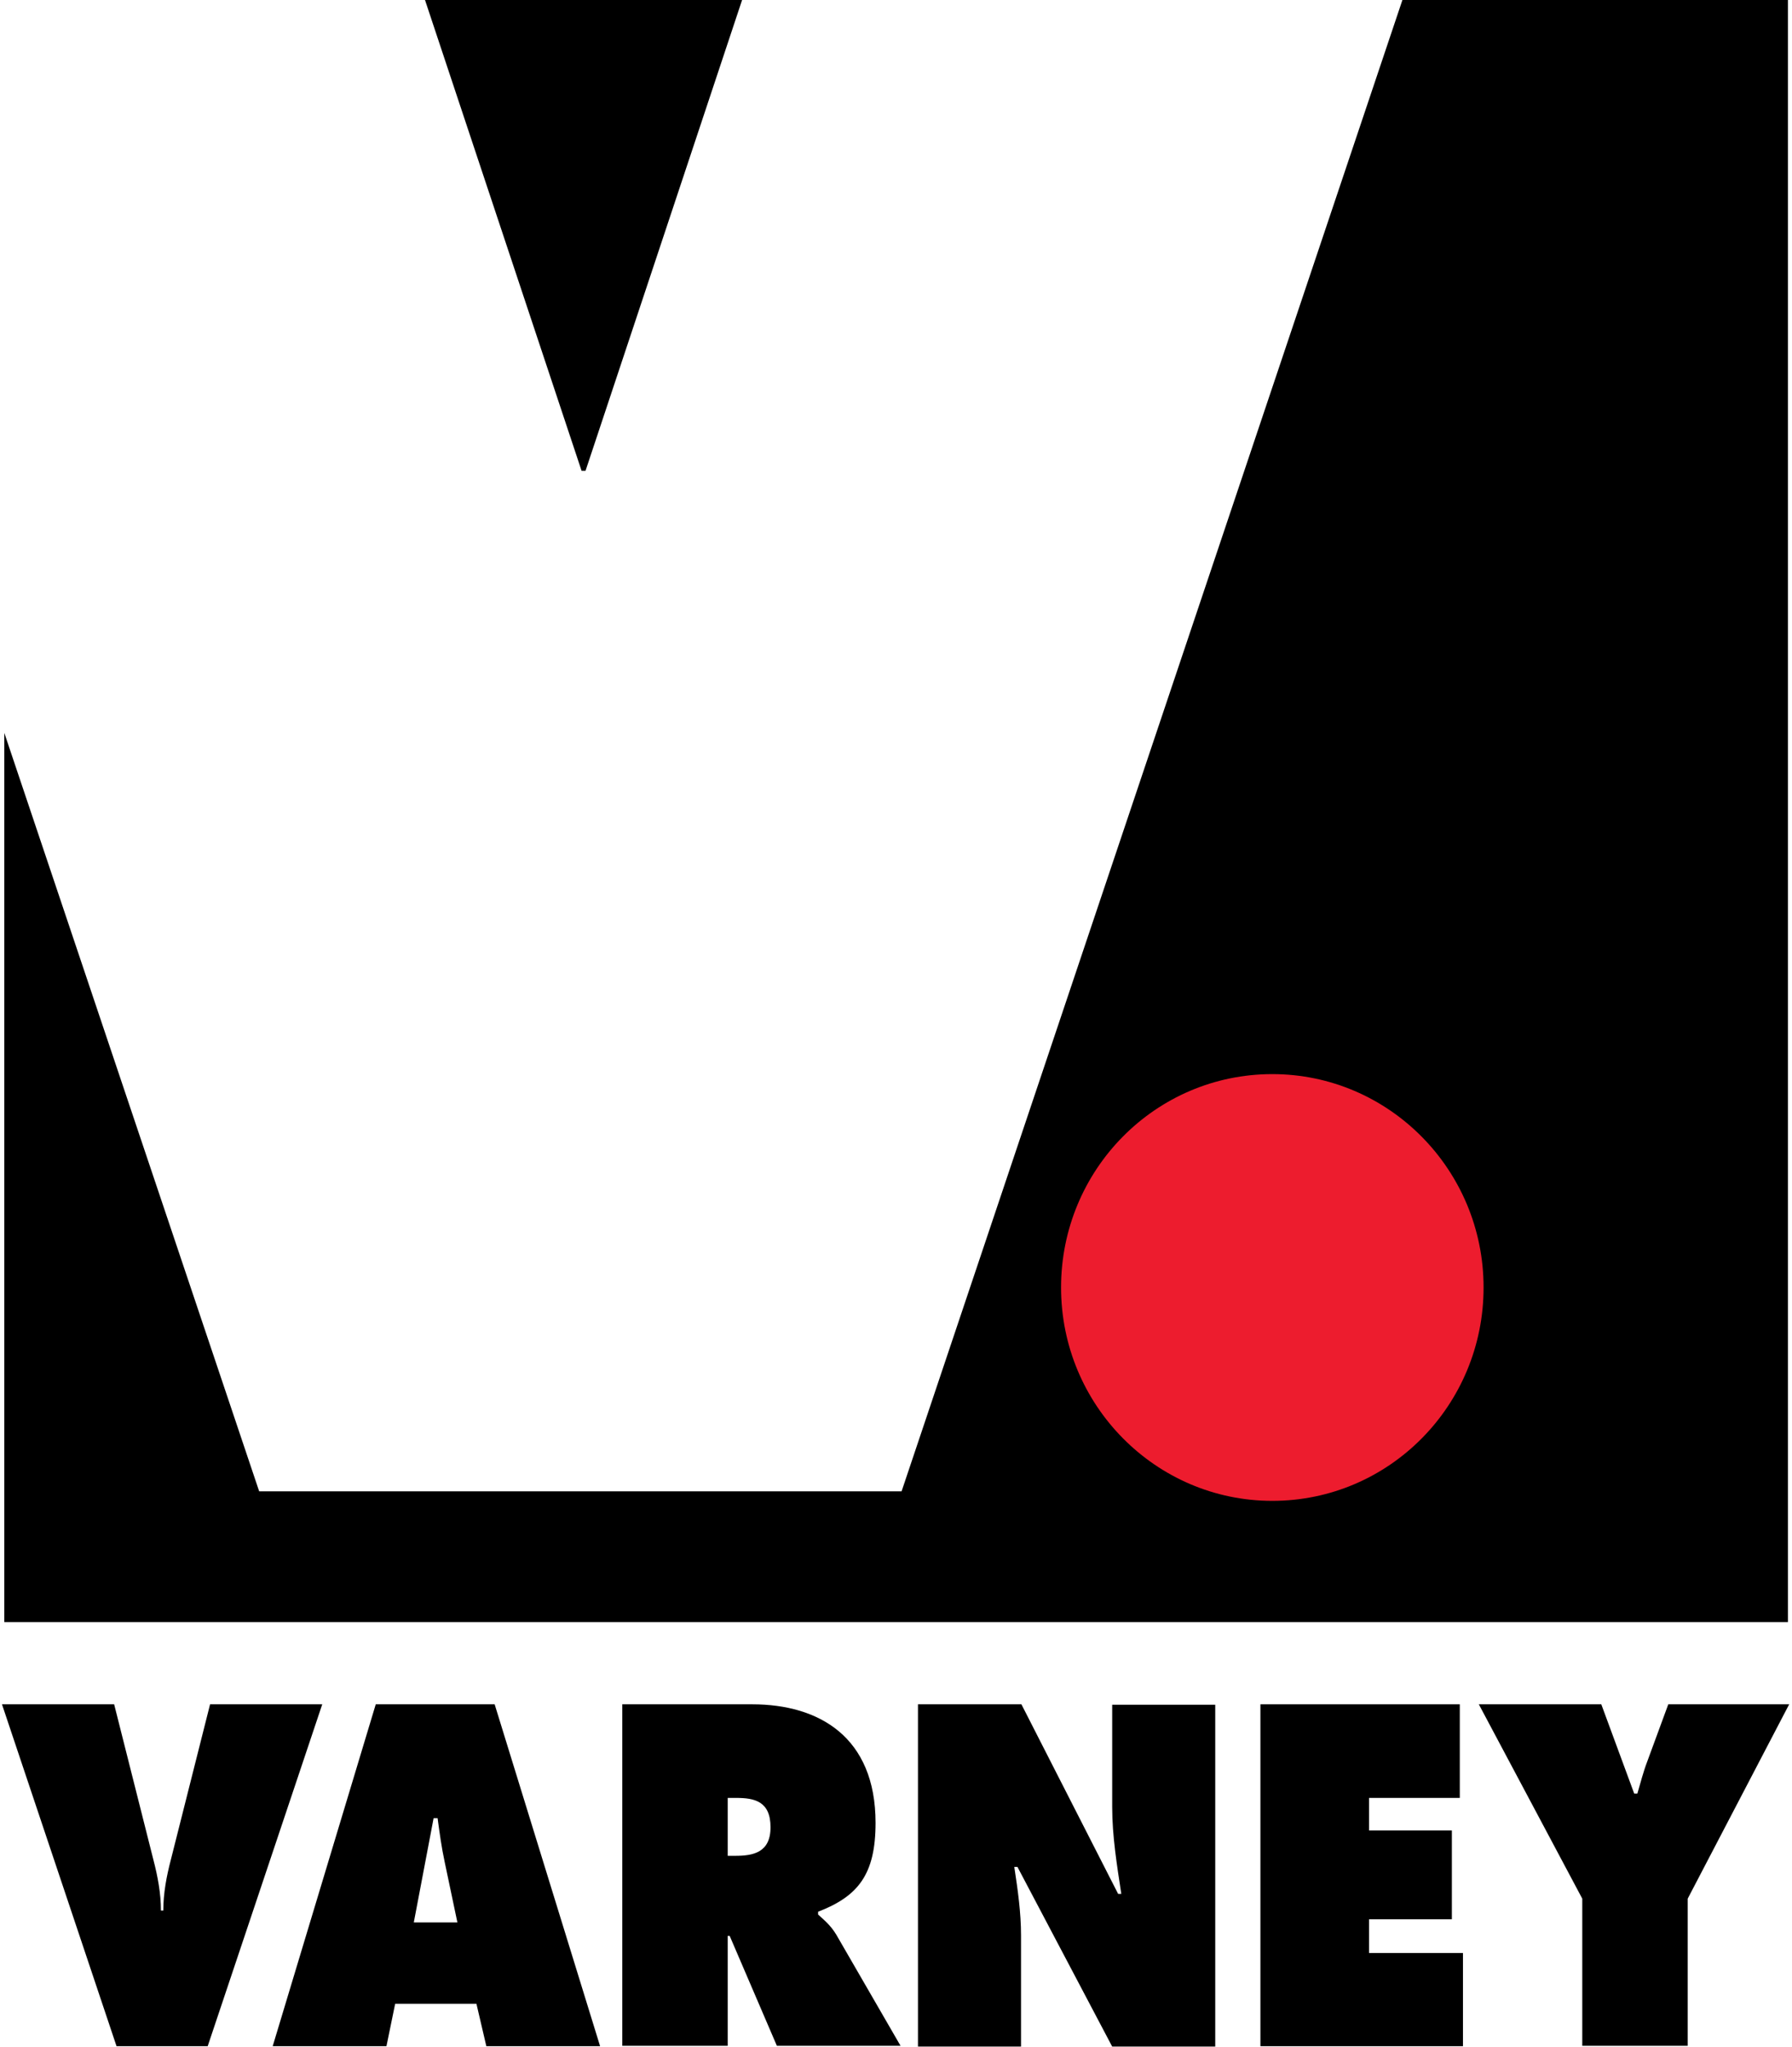 <svg xmlns="http://www.w3.org/2000/svg" width="602.667" height="688" viewBox="0 0 602.667 688"><defs><clipPath clipPathUnits="userSpaceOnUse" id="a"><path d="M0 516h452V0H0Z"></path></clipPath></defs><path d="m0 0-126.355-376.023h-162.078l-64.3 191.229V-409h450V0Z" style="fill:#000;fill-opacity:1;fill-rule:nonzero;stroke:none" transform="matrix(1.333 0 0 -1.333 471.643 .002)"></path><path d="m0 0 39.5-118.7h1L80 0Z" style="fill:#000;fill-opacity:1;fill-rule:nonzero;stroke:none" transform="matrix(1.333 0 0 -1.333 142.933 .002)"></path><g clip-path="url(#a)" transform="matrix(1.333 0 0 -1.333 0 688)"><path d="m0 0-28.9-86.2h-23L-80.8 0h28.3l9.9-39.2c1.1-4.2 1.9-8.5 1.9-12.8h.6c0 4.3.8 8.6 1.9 12.8L-28.3 0Z" style="fill:#000;fill-opacity:1;fill-rule:nonzero;stroke:none" transform="translate(81.3 86.4)"></path><path d="m0 0-3.2 15.2C-4 18.9-4.5 22.6-5 26.3h-1L-11 0Zm-17.9-31.2h-28.7l26 86.2h30L36-31.2H7.3L4.8-20.5h-20.5z" style="fill:#000;fill-opacity:1;fill-rule:nonzero;stroke:none" transform="translate(115.4 31.4)"></path><path d="M0 0h1.9c4.5 0 8.9.8 8.9 7.2 0 6.6-4.1 7.4-8.7 7.4H0Zm-26.6 38.2H6.2C23 38.2 37.3 30 37.3 8.3c0-13-4.4-18.5-14.5-22.4v-.7c1.4-1.3 3.1-2.6 4.6-5.1l16.2-28H12.4L.5-20.2H0v-27.7h-26.6z" style="fill:#000;fill-opacity:1;fill-rule:nonzero;stroke:none" transform="translate(183.6 48.2)"></path><path d="M0 0h26.1l24.4-47.8h.8C50.2-40.6 49-33.2 49-25.9V-.1h26v-86.2H49L25.1-41h-.8c.9-5.9 1.7-11.5 1.7-17.3v-28H0Z" style="fill:#000;fill-opacity:1;fill-rule:nonzero;stroke:none" transform="translate(231.6 86.4)"></path><path d="M0 0h50.3v-23.6H27.4v-8.2h20.9v-22.4H27.4v-8.5h23.7v-23.5H0Z" style="fill:#000;fill-opacity:1;fill-rule:nonzero;stroke:none" transform="translate(318 86.4)"></path><path d="m0 0 8.3-22.5h.8c.8 2.7 1.5 5.5 2.5 8.1L16.9 0h30.5L21.8-49v-37.1H-4.8V-49L-30.9 0Z" style="fill:#000;fill-opacity:1;fill-rule:nonzero;stroke:none" transform="translate(404 86.4)"></path><path d="M0 0c0-29.7-23.8-53.8-53.3-53.8-29.4 0-53.3 24.1-53.3 53.8s23.8 53.8 53.3 53.8C-23.9 53.8 0 29.7 0 0" style="fill:#ed1c2e;fill-opacity:1;fill-rule:nonzero;stroke:none" transform="translate(374.3 191.5)"></path></g></svg>